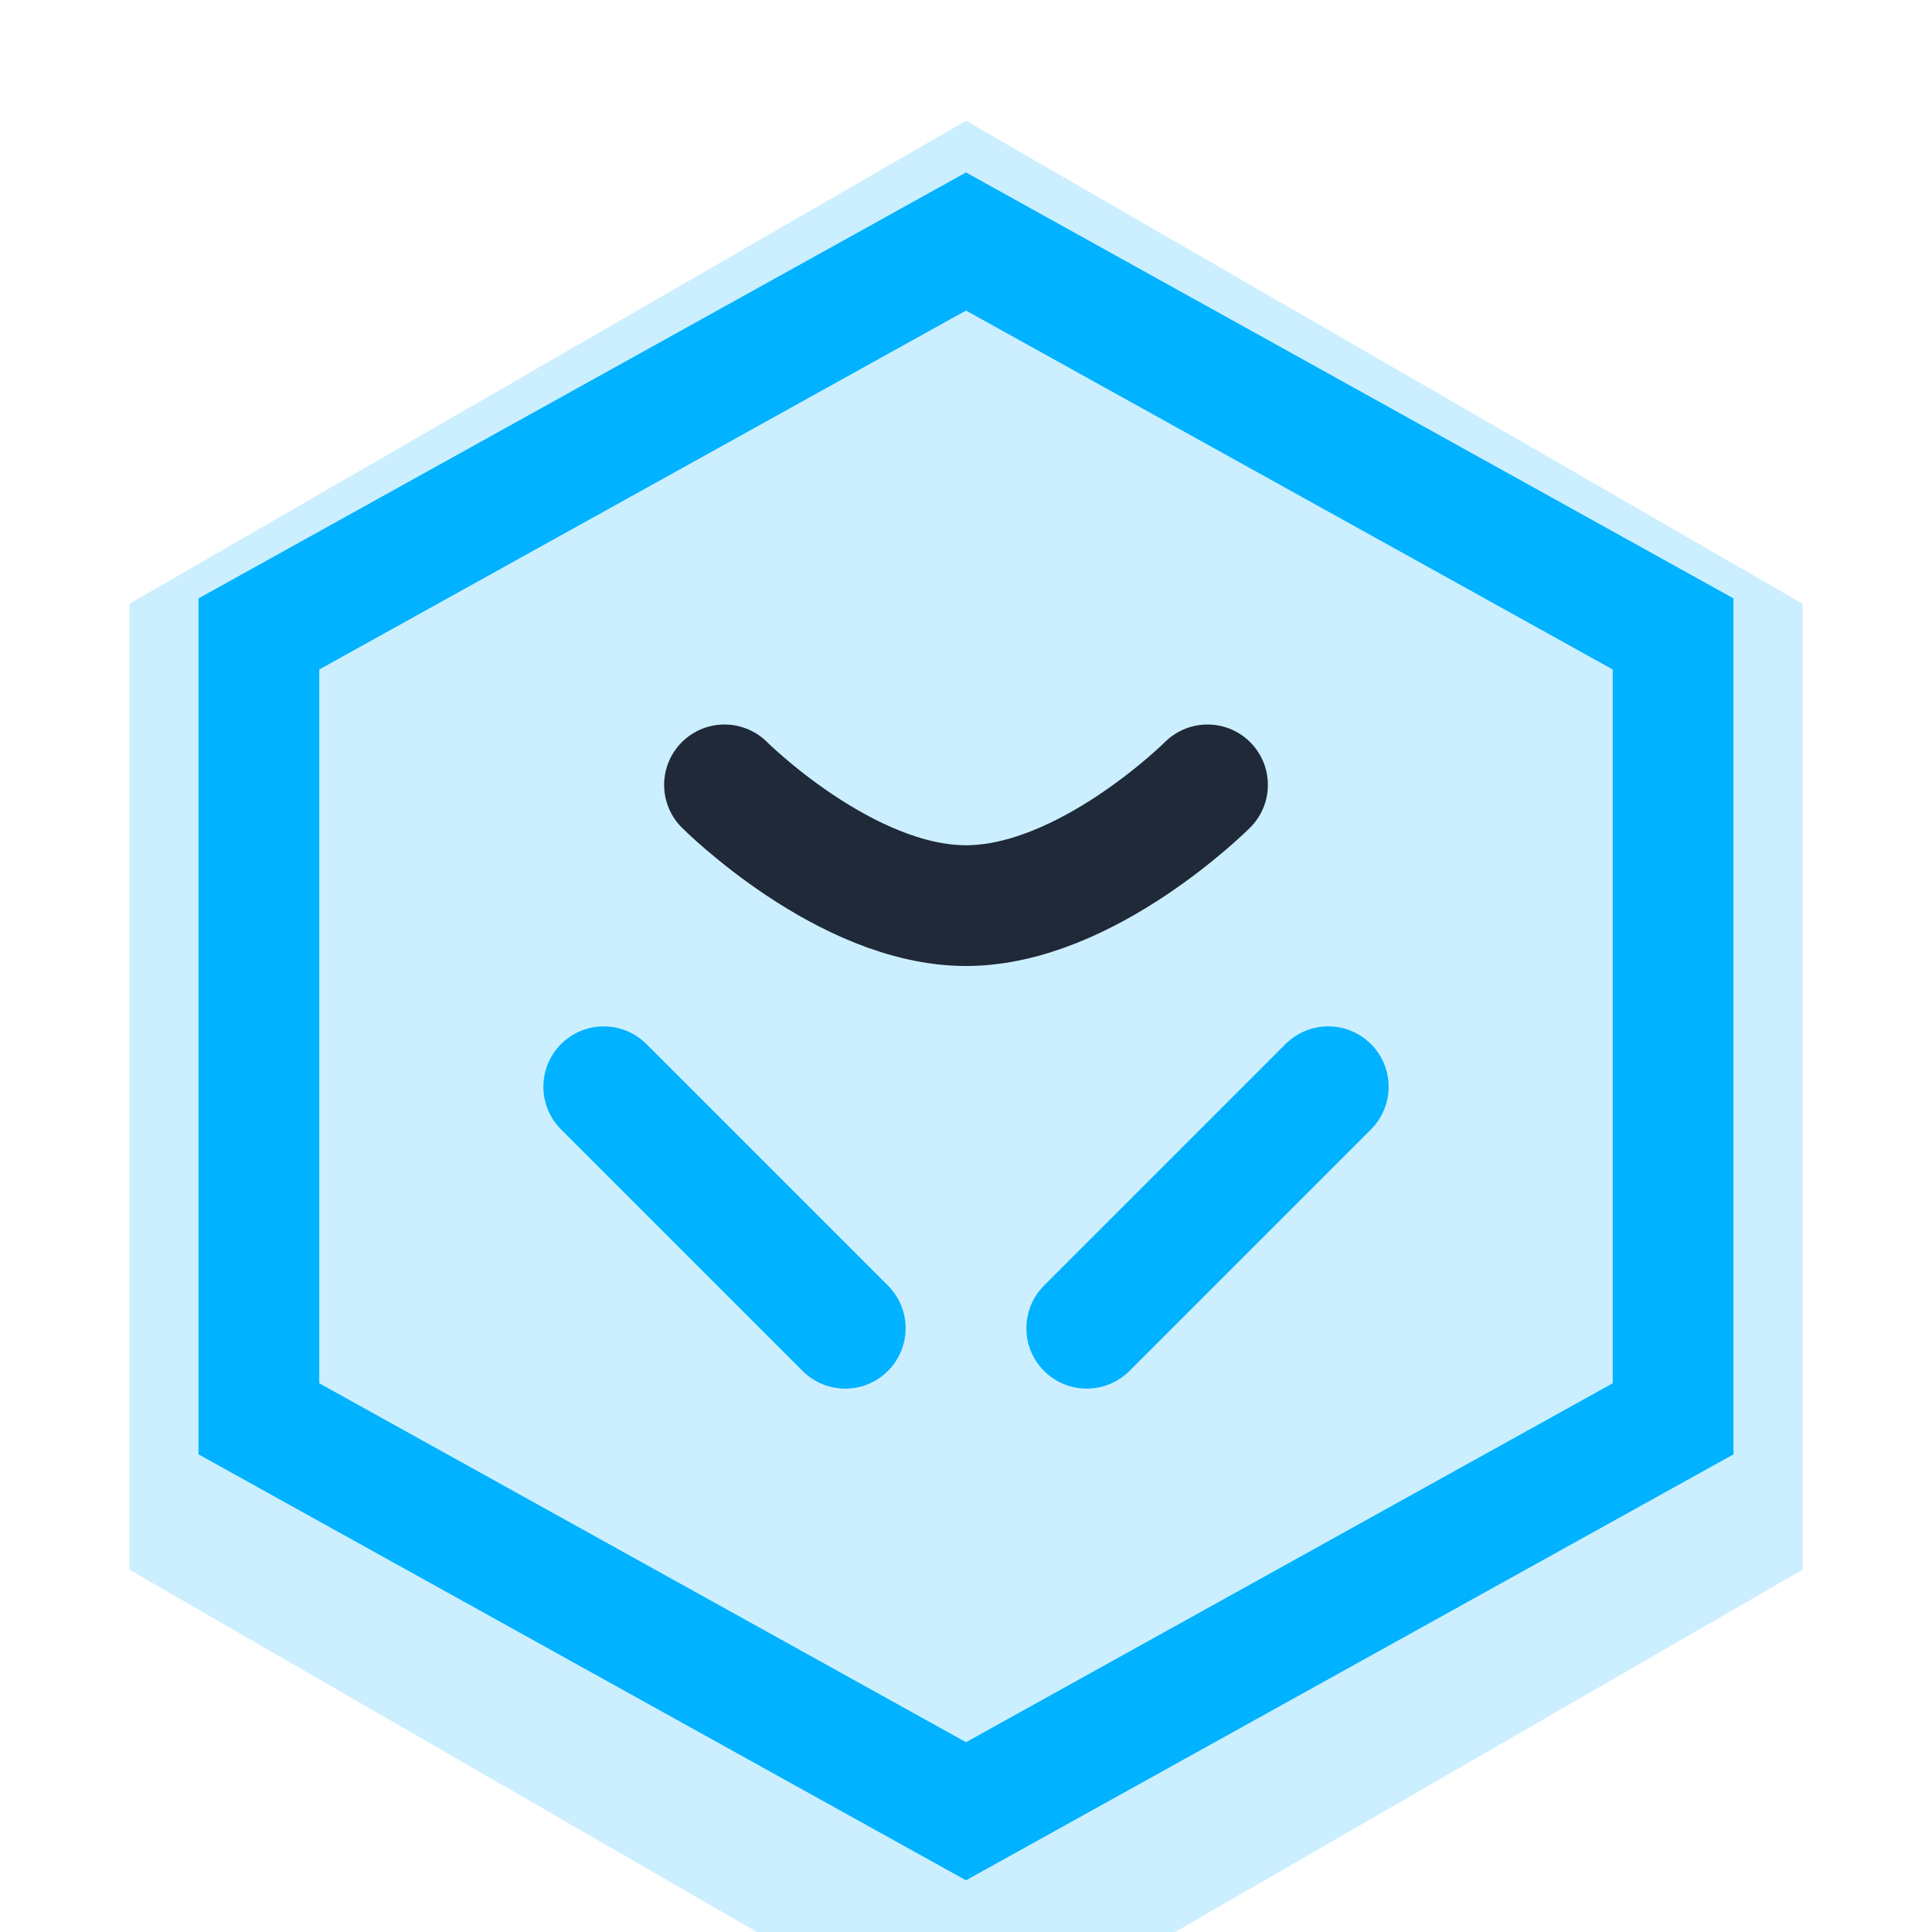 <svg width="32" height="32" viewBox="0 0 32 32" fill="none" xmlns="http://www.w3.org/2000/svg">
  <path d="M16 2L29.856 10V26L16 34L2.144 26V10L16 2Z" fill="#00B2FF" fill-opacity="0.2"/>
  <path d="M16 4L27.712 10.5V23.5L16 30L4.288 23.5V10.5L16 4Z" stroke="#00B2FF" stroke-width="2"/>
  <path d="M12 13C12 13 14 15 16 15C18 15 20 13 20 13" stroke="#1F2937" stroke-width="2" stroke-linecap="round"/>
  <path d="M10 18L14 22" stroke="#00B2FF" stroke-width="2" stroke-linecap="round"/>
  <path d="M22 18L18 22" stroke="#00B2FF" stroke-width="2" stroke-linecap="round"/>
</svg>